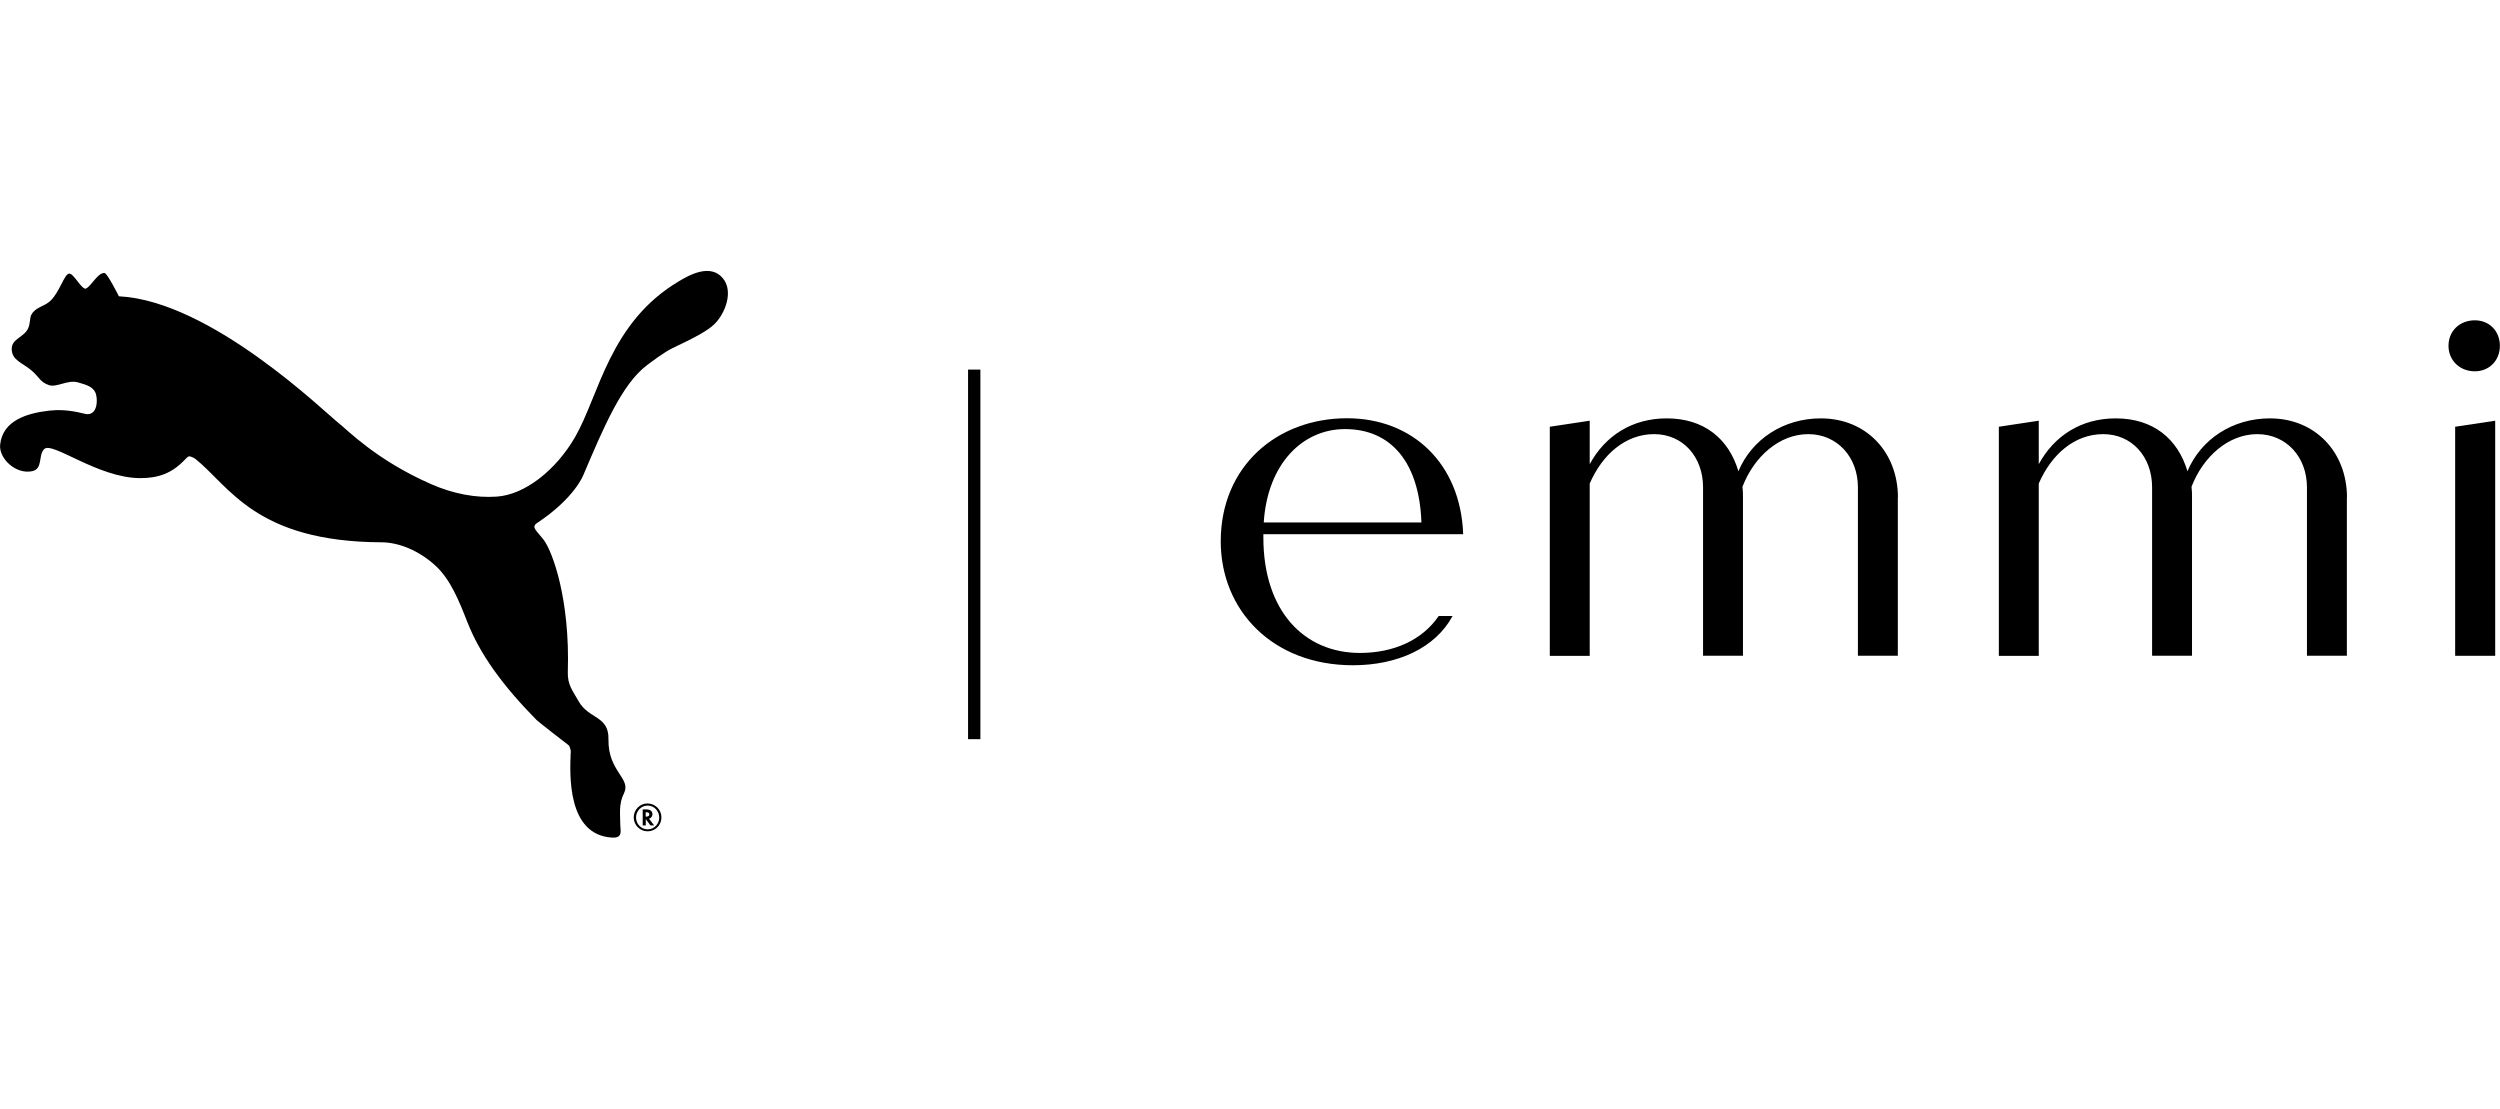 <svg viewBox="0 0 202.93 90" xmlns="http://www.w3.org/2000/svg" xmlns:xlink="http://www.w3.org/1999/xlink"><filter id="a" filterUnits="userSpaceOnUse" height="90" width="62" x="48.08" y="0"><feOffset dx="0" dy="0"/><feGaussianBlur result="blur" stdDeviation="10"/><feFlood flood-opacity=".25"/><feComposite in2="blur" operator="in"/><feComposite in="SourceGraphic"/></filter><path d="m79.08 30v30" fill="none" filter="url(#a)" stroke="#000" stroke-miterlimit="10"/><path d="m116.78 50h1.13c-1.41 2.61-4.48 4-8.09 4-6.52 0-10.73-4.46-10.73-10.06 0-6.09 4.56-9.99 10.25-9.99 5.31 0 9.22 3.67 9.43 9.41h-16.22v.27c0 5.98 3.32 9.37 7.84 9.37 2.72 0 5.06-1.03 6.4-3.01zm-14.2-7.59h12.8c-.17-4.87-2.46-7.58-6.2-7.58-3.44 0-6.29 2.8-6.6 7.58z"/><path d="m154.05 40.38v12.85h-3.24v-13.68c0-2.46-1.69-4.31-4.03-4.31s-4.39 1.81-5.34 4.27c.04.3.04.57.04.87v12.85h-3.24v-13.68c0-2.46-1.63-4.31-3.97-4.31s-4.21 1.66-5.23 4.01v13.99h-3.24v-18.6l3.24-.49v3.53c1.25-2.31 3.45-3.72 6.25-3.72 3.02 0 5.03 1.64 5.82 4.29 1.1-2.61 3.67-4.29 6.69-4.29 3.7 0 6.26 2.76 6.26 6.43z"/><path d="m190.5 40.38v12.85h-3.24v-13.68c0-2.46-1.69-4.31-4.03-4.31s-4.39 1.81-5.34 4.27c.04.3.04.57.04.87v12.85h-3.24v-13.68c0-2.46-1.63-4.31-3.97-4.31s-4.21 1.66-5.23 4.01v13.99h-3.24v-18.6l3.24-.49v3.53c1.25-2.31 3.45-3.72 6.25-3.72 3.02 0 5.03 1.64 5.82 4.29 1.1-2.61 3.67-4.29 6.69-4.29 3.7 0 6.26 2.76 6.26 6.43z"/><path d="m198.75 28.07c0-1.2.9-2.07 2.14-2.07 1.17 0 2.03.87 2.03 2.07s-.87 2.07-2.03 2.07c-1.24 0-2.14-.9-2.14-2.07z"/><path d="m199.29 34.64 3.25-.49v19.08h-3.25z"/><path d="m6.98 23.41c.4-.13.96-1.31 1.51-1.25.23.03 1.16 1.89 1.16 1.89 7.5.38 16.73 9.44 17.92 10.36.57.44 2.99 2.95 7.43 4.89 1.82.8 3.65 1.13 5.34 1.01 2.27-.16 4.8-2.15 6.35-4.85 1.95-3.39 2.78-9.29 8.42-12.63.78-.47 2.58-1.51 3.6-.2.83 1.06.15 2.83-.72 3.68-.54.53-1.54 1.07-3.42 1.96-.63.3-1.68 1.09-2.09 1.4-2.02 1.55-3.49 5.04-5.12 8.87 0 0-.69 1.88-3.76 3.91-.51.34-.05.62.51 1.34.73.94 2.17 4.84 1.98 10.76-.03 1.05.39 1.5.87 2.36.83 1.49 2.47 1.16 2.43 3.1-.05 2.62 1.87 3.17 1.26 4.38-.45.88-.3 1.73-.3 2.58 0 .44.24 1.07-.67 1.02-3.67-.22-3.42-5.15-3.36-6.84.06-.22-.11-.63-.14-.64-.18-.13-2.47-1.91-2.62-2.06-2.78-2.82-4.61-5.36-5.63-7.97-.68-1.74-1.38-3.46-2.57-4.55-1.33-1.23-2.98-1.91-4.41-1.91-10.21-.05-12.31-4.54-15.09-6.77-.08-.06-.34-.2-.49-.21-.15.01-.28.2-.37.28-1.07 1.12-2.16 1.49-3.61 1.49-3.45 0-7.17-3.03-7.81-2.35-.5.52-.07 1.6-.98 1.79-1.33.27-2.7-1.04-2.59-2.15.2-1.99 2.23-2.57 4.01-2.77 1.48-.17 2.68.24 2.96.28.83.11.97-.89.83-1.53-.15-.69-.8-.84-1.48-1.04-.82-.24-1.74.44-2.36.22-.72-.25-.77-.63-1.38-1.16-.76-.66-1.64-.84-1.64-1.78 0-.86 1.05-.93 1.36-1.73.15-.39.1-.81.24-1.05.36-.65 1.03-.62 1.57-1.15.73-.72 1.09-2.12 1.48-2.18.38-.06 1.02 1.34 1.4 1.22zm45.57 41.81c-.61 0-1.11.51-1.11 1.13s.5 1.13 1.13 1.13 1.12-.51 1.12-1.13-.5-1.13-1.13-1.13zm.02 2.1c-.52 0-.94-.43-.94-.96s.42-.97.93-.97h.01c.52 0 .94.43.94.97s-.42.96-.94.96zm.13-.87c.15-.04.26-.19.26-.36 0-.25-.18-.39-.53-.39h-.26v1.3h.25v-.51l.38.51h.3l-.42-.55zm-.25-.17h-.04v-.35h.04c.17 0 .26.06.26.17 0 .12-.09.19-.27.19z"/></svg>